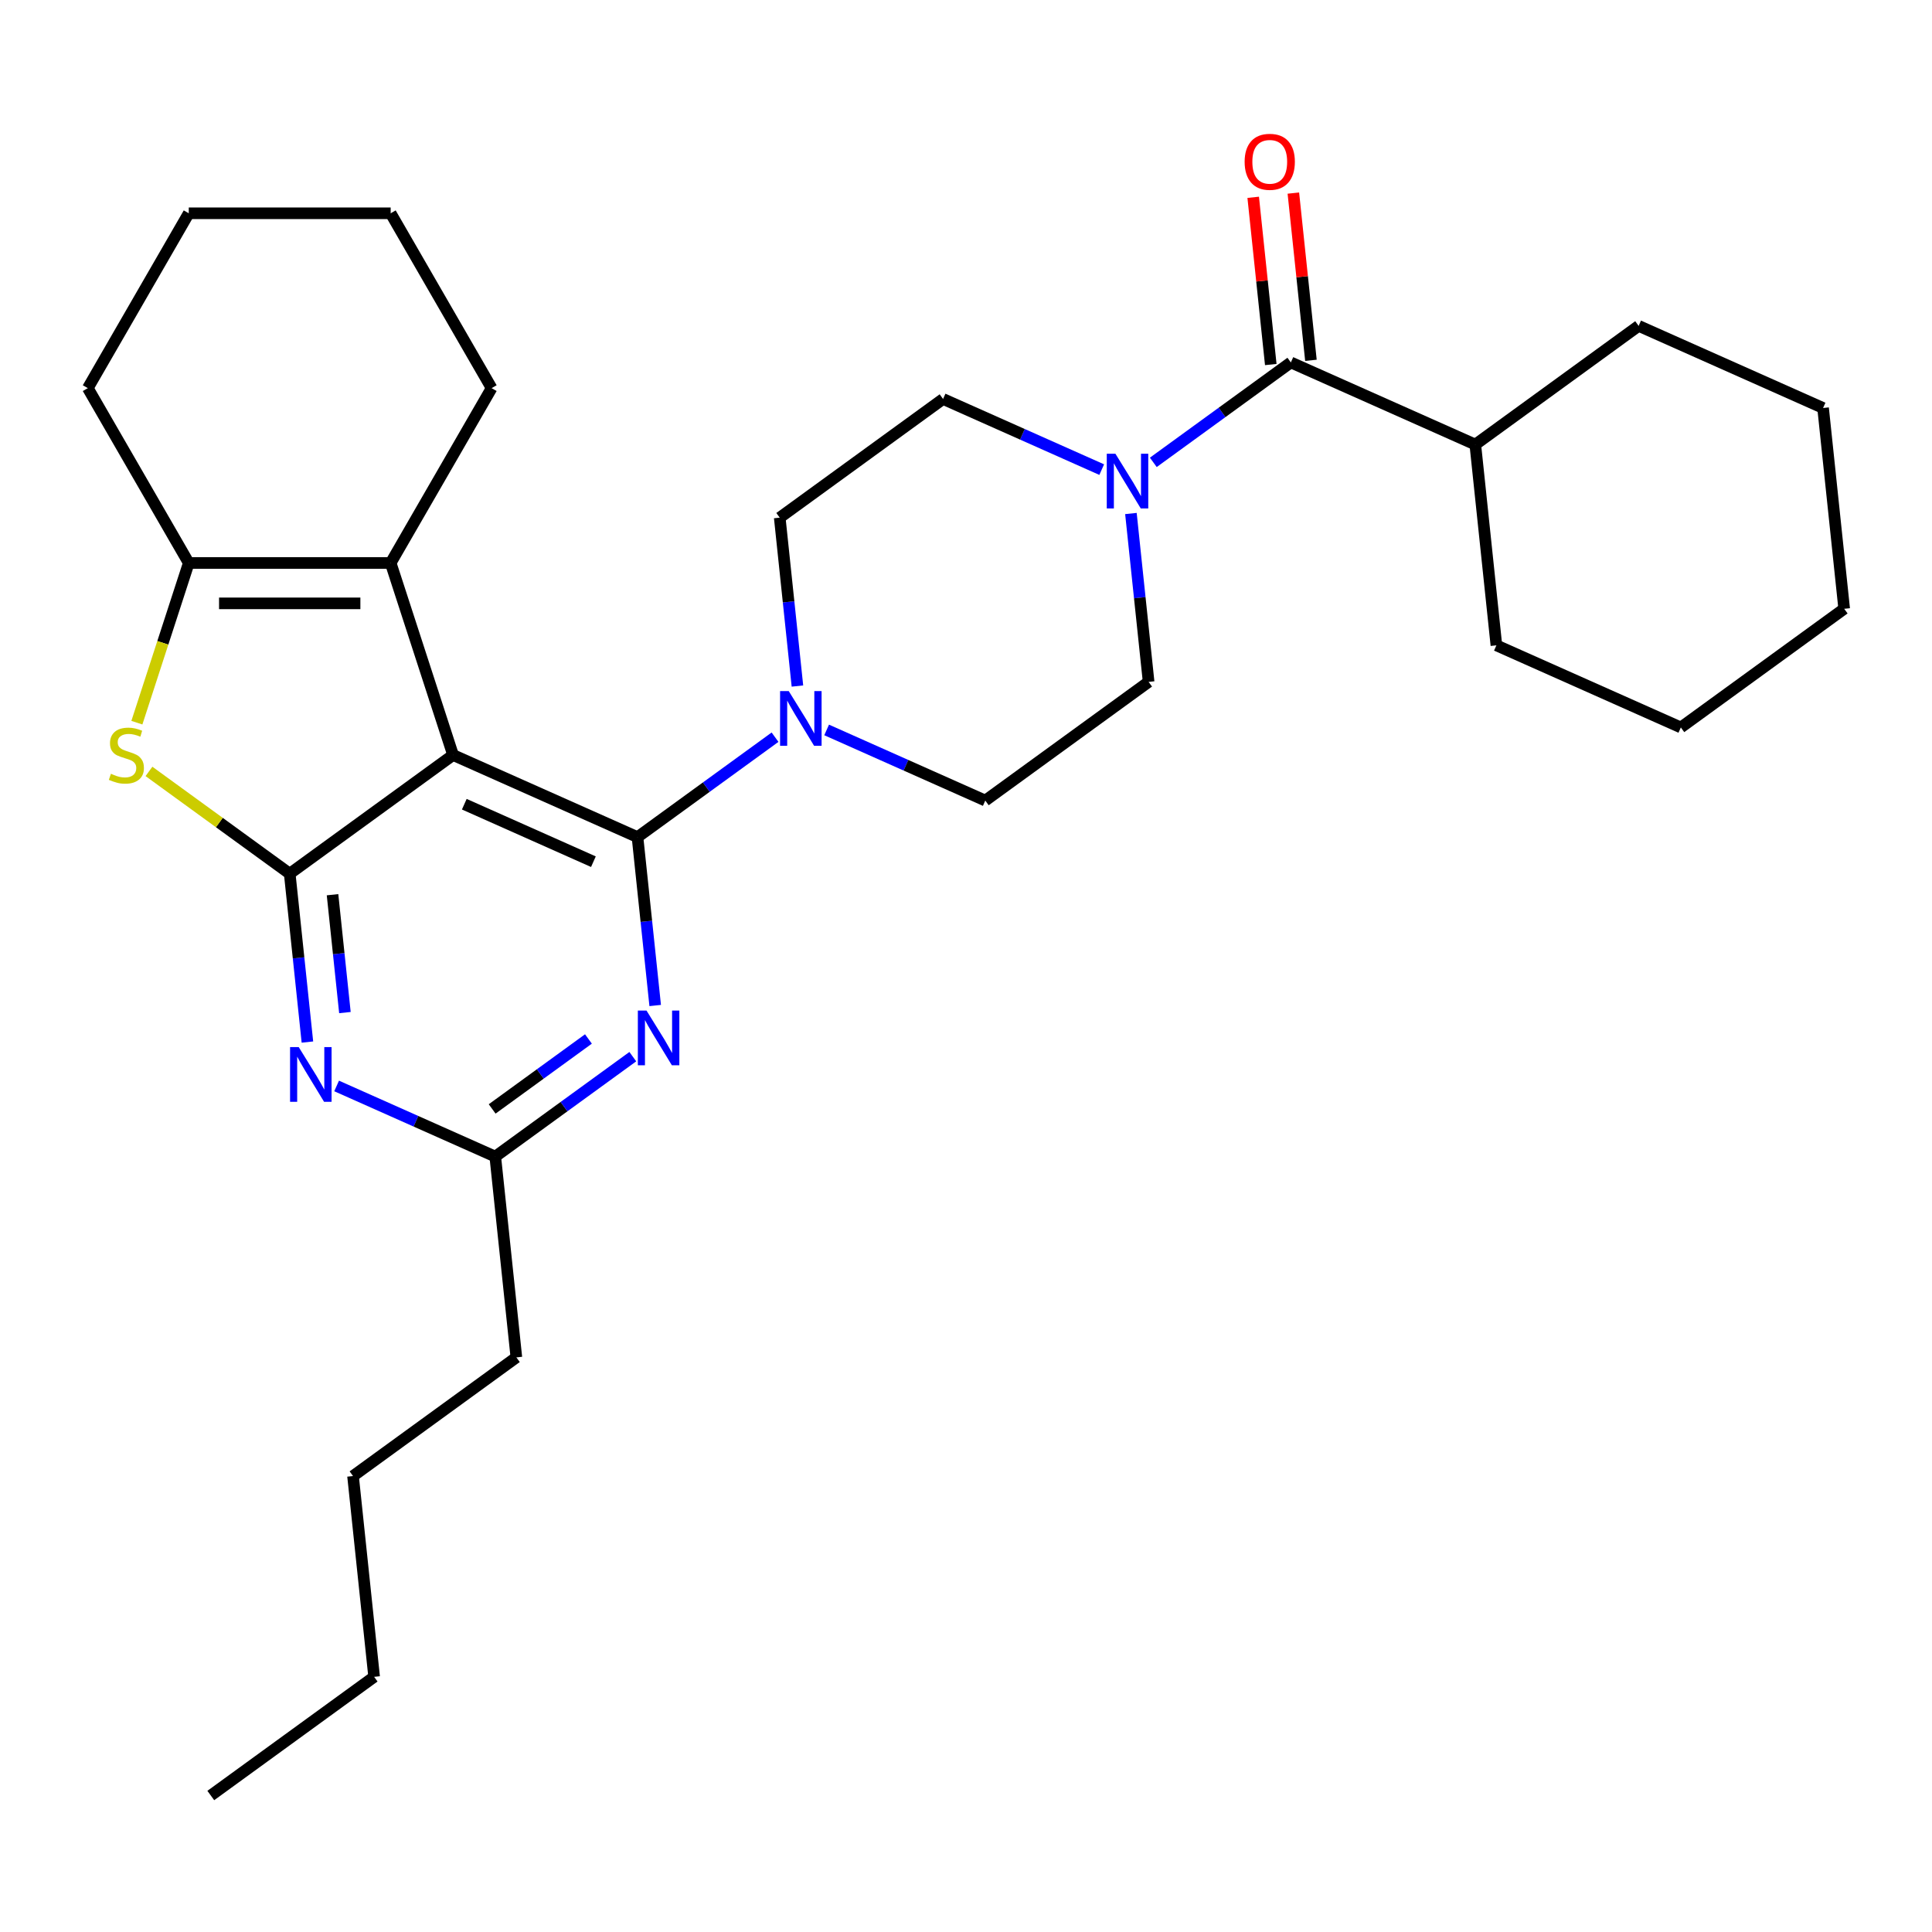 <?xml version='1.0' encoding='iso-8859-1'?>
<svg version='1.1' baseProfile='full'
              xmlns='http://www.w3.org/2000/svg'
                      xmlns:rdkit='http://www.rdkit.org/xml'
                      xmlns:xlink='http://www.w3.org/1999/xlink'
                  xml:space='preserve'
width='1000px' height='1000px' viewBox='0 0 1000 1000'>
<!-- END OF HEADER -->
<rect style='opacity:1.0;fill:#FFFFFF;stroke:none' width='1000' height='1000' x='0' y='0'> </rect>
<path class='bond-0' d='M 427.864,377.812 L 468.922,396.092' style='fill:none;fill-rule:evenodd;stroke:#0000FF;stroke-width:6px;stroke-linecap:butt;stroke-linejoin:miter;stroke-opacity:1' />
<path class='bond-0' d='M 468.922,396.092 L 509.979,414.372' style='fill:none;fill-rule:evenodd;stroke:#000000;stroke-width:6px;stroke-linecap:butt;stroke-linejoin:miter;stroke-opacity:1' />
<path class='bond-1' d='M 412.749,355.095 L 408.169,311.516' style='fill:none;fill-rule:evenodd;stroke:#0000FF;stroke-width:6px;stroke-linecap:butt;stroke-linejoin:miter;stroke-opacity:1' />
<path class='bond-1' d='M 408.169,311.516 L 403.588,267.938' style='fill:none;fill-rule:evenodd;stroke:#000000;stroke-width:6px;stroke-linecap:butt;stroke-linejoin:miter;stroke-opacity:1' />
<path class='bond-2' d='M 401.159,381.568 L 365.563,407.43' style='fill:none;fill-rule:evenodd;stroke:#0000FF;stroke-width:6px;stroke-linecap:butt;stroke-linejoin:miter;stroke-opacity:1' />
<path class='bond-2' d='M 365.563,407.43 L 329.968,433.292' style='fill:none;fill-rule:evenodd;stroke:#000000;stroke-width:6px;stroke-linecap:butt;stroke-linejoin:miter;stroke-opacity:1' />
<path class='bond-3' d='M 570.247,243.073 L 529.19,224.793' style='fill:none;fill-rule:evenodd;stroke:#0000FF;stroke-width:6px;stroke-linecap:butt;stroke-linejoin:miter;stroke-opacity:1' />
<path class='bond-3' d='M 529.19,224.793 L 488.132,206.513' style='fill:none;fill-rule:evenodd;stroke:#000000;stroke-width:6px;stroke-linecap:butt;stroke-linejoin:miter;stroke-opacity:1' />
<path class='bond-4' d='M 585.362,265.79 L 589.943,309.369' style='fill:none;fill-rule:evenodd;stroke:#0000FF;stroke-width:6px;stroke-linecap:butt;stroke-linejoin:miter;stroke-opacity:1' />
<path class='bond-4' d='M 589.943,309.369 L 594.523,352.947' style='fill:none;fill-rule:evenodd;stroke:#000000;stroke-width:6px;stroke-linecap:butt;stroke-linejoin:miter;stroke-opacity:1' />
<path class='bond-5' d='M 596.952,239.316 L 632.548,213.455' style='fill:none;fill-rule:evenodd;stroke:#0000FF;stroke-width:6px;stroke-linecap:butt;stroke-linejoin:miter;stroke-opacity:1' />
<path class='bond-5' d='M 632.548,213.455 L 668.143,187.593' style='fill:none;fill-rule:evenodd;stroke:#000000;stroke-width:6px;stroke-linecap:butt;stroke-linejoin:miter;stroke-opacity:1' />
<path class='bond-6' d='M 488.132,206.513 L 403.588,267.938' style='fill:none;fill-rule:evenodd;stroke:#000000;stroke-width:6px;stroke-linecap:butt;stroke-linejoin:miter;stroke-opacity:1' />
<path class='bond-7' d='M 763.611,230.098 L 774.534,334.027' style='fill:none;fill-rule:evenodd;stroke:#000000;stroke-width:6px;stroke-linecap:butt;stroke-linejoin:miter;stroke-opacity:1' />
<path class='bond-8' d='M 763.611,230.098 L 848.155,168.673' style='fill:none;fill-rule:evenodd;stroke:#000000;stroke-width:6px;stroke-linecap:butt;stroke-linejoin:miter;stroke-opacity:1' />
<path class='bond-9' d='M 763.611,230.098 L 668.143,187.593' style='fill:none;fill-rule:evenodd;stroke:#000000;stroke-width:6px;stroke-linecap:butt;stroke-linejoin:miter;stroke-opacity:1' />
<path class='bond-10' d='M 509.979,414.372 L 594.523,352.947' style='fill:none;fill-rule:evenodd;stroke:#000000;stroke-width:6px;stroke-linecap:butt;stroke-linejoin:miter;stroke-opacity:1' />
<path class='bond-11' d='M 678.536,186.501 L 673.988,143.222' style='fill:none;fill-rule:evenodd;stroke:#000000;stroke-width:6px;stroke-linecap:butt;stroke-linejoin:miter;stroke-opacity:1' />
<path class='bond-11' d='M 673.988,143.222 L 669.439,99.944' style='fill:none;fill-rule:evenodd;stroke:#FF0000;stroke-width:6px;stroke-linecap:butt;stroke-linejoin:miter;stroke-opacity:1' />
<path class='bond-11' d='M 657.75,188.685 L 653.202,145.407' style='fill:none;fill-rule:evenodd;stroke:#000000;stroke-width:6px;stroke-linecap:butt;stroke-linejoin:miter;stroke-opacity:1' />
<path class='bond-11' d='M 653.202,145.407 L 648.653,102.128' style='fill:none;fill-rule:evenodd;stroke:#FF0000;stroke-width:6px;stroke-linecap:butt;stroke-linejoin:miter;stroke-opacity:1' />
<path class='bond-12' d='M 774.534,334.027 L 870.002,376.532' style='fill:none;fill-rule:evenodd;stroke:#000000;stroke-width:6px;stroke-linecap:butt;stroke-linejoin:miter;stroke-opacity:1' />
<path class='bond-13' d='M 159.117,539.369 L 154.537,495.79' style='fill:none;fill-rule:evenodd;stroke:#0000FF;stroke-width:6px;stroke-linecap:butt;stroke-linejoin:miter;stroke-opacity:1' />
<path class='bond-13' d='M 154.537,495.79 L 149.957,452.212' style='fill:none;fill-rule:evenodd;stroke:#000000;stroke-width:6px;stroke-linecap:butt;stroke-linejoin:miter;stroke-opacity:1' />
<path class='bond-13' d='M 178.529,524.111 L 175.323,493.606' style='fill:none;fill-rule:evenodd;stroke:#0000FF;stroke-width:6px;stroke-linecap:butt;stroke-linejoin:miter;stroke-opacity:1' />
<path class='bond-13' d='M 175.323,493.606 L 172.117,463.101' style='fill:none;fill-rule:evenodd;stroke:#000000;stroke-width:6px;stroke-linecap:butt;stroke-linejoin:miter;stroke-opacity:1' />
<path class='bond-14' d='M 174.233,562.086 L 215.29,580.366' style='fill:none;fill-rule:evenodd;stroke:#0000FF;stroke-width:6px;stroke-linecap:butt;stroke-linejoin:miter;stroke-opacity:1' />
<path class='bond-14' d='M 215.29,580.366 L 256.347,598.646' style='fill:none;fill-rule:evenodd;stroke:#000000;stroke-width:6px;stroke-linecap:butt;stroke-linejoin:miter;stroke-opacity:1' />
<path class='bond-15' d='M 256.347,598.646 L 267.271,702.576' style='fill:none;fill-rule:evenodd;stroke:#000000;stroke-width:6px;stroke-linecap:butt;stroke-linejoin:miter;stroke-opacity:1' />
<path class='bond-16' d='M 256.347,598.646 L 291.943,572.784' style='fill:none;fill-rule:evenodd;stroke:#000000;stroke-width:6px;stroke-linecap:butt;stroke-linejoin:miter;stroke-opacity:1' />
<path class='bond-16' d='M 291.943,572.784 L 327.539,546.923' style='fill:none;fill-rule:evenodd;stroke:#0000FF;stroke-width:6px;stroke-linecap:butt;stroke-linejoin:miter;stroke-opacity:1' />
<path class='bond-16' d='M 254.741,573.979 L 279.658,555.876' style='fill:none;fill-rule:evenodd;stroke:#000000;stroke-width:6px;stroke-linecap:butt;stroke-linejoin:miter;stroke-opacity:1' />
<path class='bond-16' d='M 279.658,555.876 L 304.575,537.772' style='fill:none;fill-rule:evenodd;stroke:#0000FF;stroke-width:6px;stroke-linecap:butt;stroke-linejoin:miter;stroke-opacity:1' />
<path class='bond-17' d='M 339.128,520.449 L 334.548,476.87' style='fill:none;fill-rule:evenodd;stroke:#0000FF;stroke-width:6px;stroke-linecap:butt;stroke-linejoin:miter;stroke-opacity:1' />
<path class='bond-17' d='M 334.548,476.87 L 329.968,433.292' style='fill:none;fill-rule:evenodd;stroke:#000000;stroke-width:6px;stroke-linecap:butt;stroke-linejoin:miter;stroke-opacity:1' />
<path class='bond-18' d='M 329.968,433.292 L 234.5,390.787' style='fill:none;fill-rule:evenodd;stroke:#000000;stroke-width:6px;stroke-linecap:butt;stroke-linejoin:miter;stroke-opacity:1' />
<path class='bond-18' d='M 307.147,446.01 L 240.32,416.256' style='fill:none;fill-rule:evenodd;stroke:#000000;stroke-width:6px;stroke-linecap:butt;stroke-linejoin:miter;stroke-opacity:1' />
<path class='bond-19' d='M 149.957,452.212 L 234.5,390.787' style='fill:none;fill-rule:evenodd;stroke:#000000;stroke-width:6px;stroke-linecap:butt;stroke-linejoin:miter;stroke-opacity:1' />
<path class='bond-20' d='M 149.957,452.212 L 113.531,425.747' style='fill:none;fill-rule:evenodd;stroke:#000000;stroke-width:6px;stroke-linecap:butt;stroke-linejoin:miter;stroke-opacity:1' />
<path class='bond-20' d='M 113.531,425.747 L 77.105,399.282' style='fill:none;fill-rule:evenodd;stroke:#CCCC00;stroke-width:6px;stroke-linecap:butt;stroke-linejoin:miter;stroke-opacity:1' />
<path class='bond-21' d='M 234.5,390.787 L 202.208,291.4' style='fill:none;fill-rule:evenodd;stroke:#000000;stroke-width:6px;stroke-linecap:butt;stroke-linejoin:miter;stroke-opacity:1' />
<path class='bond-22' d='M 202.208,291.4 L 254.459,200.898' style='fill:none;fill-rule:evenodd;stroke:#000000;stroke-width:6px;stroke-linecap:butt;stroke-linejoin:miter;stroke-opacity:1' />
<path class='bond-23' d='M 202.208,291.4 L 97.706,291.4' style='fill:none;fill-rule:evenodd;stroke:#000000;stroke-width:6px;stroke-linecap:butt;stroke-linejoin:miter;stroke-opacity:1' />
<path class='bond-23' d='M 186.532,312.3 L 113.381,312.3' style='fill:none;fill-rule:evenodd;stroke:#000000;stroke-width:6px;stroke-linecap:butt;stroke-linejoin:miter;stroke-opacity:1' />
<path class='bond-24' d='M 97.706,291.4 L 84.278,332.727' style='fill:none;fill-rule:evenodd;stroke:#000000;stroke-width:6px;stroke-linecap:butt;stroke-linejoin:miter;stroke-opacity:1' />
<path class='bond-24' d='M 84.278,332.727 L 70.849,374.055' style='fill:none;fill-rule:evenodd;stroke:#CCCC00;stroke-width:6px;stroke-linecap:butt;stroke-linejoin:miter;stroke-opacity:1' />
<path class='bond-25' d='M 97.706,291.4 L 45.455,200.898' style='fill:none;fill-rule:evenodd;stroke:#000000;stroke-width:6px;stroke-linecap:butt;stroke-linejoin:miter;stroke-opacity:1' />
<path class='bond-26' d='M 267.271,702.576 L 182.727,764' style='fill:none;fill-rule:evenodd;stroke:#000000;stroke-width:6px;stroke-linecap:butt;stroke-linejoin:miter;stroke-opacity:1' />
<path class='bond-27' d='M 182.727,764 L 193.65,867.93' style='fill:none;fill-rule:evenodd;stroke:#000000;stroke-width:6px;stroke-linecap:butt;stroke-linejoin:miter;stroke-opacity:1' />
<path class='bond-28' d='M 193.65,867.93 L 109.106,929.355' style='fill:none;fill-rule:evenodd;stroke:#000000;stroke-width:6px;stroke-linecap:butt;stroke-linejoin:miter;stroke-opacity:1' />
<path class='bond-29' d='M 254.459,200.898 L 202.208,110.397' style='fill:none;fill-rule:evenodd;stroke:#000000;stroke-width:6px;stroke-linecap:butt;stroke-linejoin:miter;stroke-opacity:1' />
<path class='bond-30' d='M 45.455,200.898 L 97.706,110.397' style='fill:none;fill-rule:evenodd;stroke:#000000;stroke-width:6px;stroke-linecap:butt;stroke-linejoin:miter;stroke-opacity:1' />
<path class='bond-31' d='M 202.208,110.397 L 97.706,110.397' style='fill:none;fill-rule:evenodd;stroke:#000000;stroke-width:6px;stroke-linecap:butt;stroke-linejoin:miter;stroke-opacity:1' />
<path class='bond-32' d='M 848.155,168.673 L 943.622,211.178' style='fill:none;fill-rule:evenodd;stroke:#000000;stroke-width:6px;stroke-linecap:butt;stroke-linejoin:miter;stroke-opacity:1' />
<path class='bond-33' d='M 870.002,376.532 L 954.545,315.107' style='fill:none;fill-rule:evenodd;stroke:#000000;stroke-width:6px;stroke-linecap:butt;stroke-linejoin:miter;stroke-opacity:1' />
<path class='bond-34' d='M 943.622,211.178 L 954.545,315.107' style='fill:none;fill-rule:evenodd;stroke:#000000;stroke-width:6px;stroke-linecap:butt;stroke-linejoin:miter;stroke-opacity:1' />
<path  class='atom-0' d='M 408.252 357.707
L 417.532 372.707
Q 418.452 374.187, 419.932 376.867
Q 421.412 379.547, 421.492 379.707
L 421.492 357.707
L 425.252 357.707
L 425.252 386.027
L 421.372 386.027
L 411.412 369.627
Q 410.252 367.707, 409.012 365.507
Q 407.812 363.307, 407.452 362.627
L 407.452 386.027
L 403.772 386.027
L 403.772 357.707
L 408.252 357.707
' fill='#0000FF'/>
<path  class='atom-1' d='M 577.34 234.858
L 586.62 249.858
Q 587.54 251.338, 589.02 254.018
Q 590.5 256.698, 590.58 256.858
L 590.58 234.858
L 594.34 234.858
L 594.34 263.178
L 590.46 263.178
L 580.5 246.778
Q 579.34 244.858, 578.1 242.658
Q 576.9 240.458, 576.54 239.778
L 576.54 263.178
L 572.86 263.178
L 572.86 234.858
L 577.34 234.858
' fill='#0000FF'/>
<path  class='atom-8' d='M 644.22 83.743
Q 644.22 76.943, 647.58 73.143
Q 650.94 69.343, 657.22 69.343
Q 663.5 69.343, 666.86 73.143
Q 670.22 76.943, 670.22 83.743
Q 670.22 90.623, 666.82 94.543
Q 663.42 98.423, 657.22 98.423
Q 650.98 98.423, 647.58 94.543
Q 644.22 90.663, 644.22 83.743
M 657.22 95.223
Q 661.54 95.223, 663.86 92.343
Q 666.22 89.423, 666.22 83.743
Q 666.22 78.183, 663.86 75.383
Q 661.54 72.543, 657.22 72.543
Q 652.9 72.543, 650.54 75.343
Q 648.22 78.143, 648.22 83.743
Q 648.22 89.463, 650.54 92.343
Q 652.9 95.223, 657.22 95.223
' fill='#FF0000'/>
<path  class='atom-10' d='M 154.62 541.981
L 163.9 556.981
Q 164.82 558.461, 166.3 561.141
Q 167.78 563.821, 167.86 563.981
L 167.86 541.981
L 171.62 541.981
L 171.62 570.301
L 167.74 570.301
L 157.78 553.901
Q 156.62 551.981, 155.38 549.781
Q 154.18 547.581, 153.82 546.901
L 153.82 570.301
L 150.14 570.301
L 150.14 541.981
L 154.62 541.981
' fill='#0000FF'/>
<path  class='atom-12' d='M 334.631 523.061
L 343.911 538.061
Q 344.831 539.541, 346.311 542.221
Q 347.791 544.901, 347.871 545.061
L 347.871 523.061
L 351.631 523.061
L 351.631 551.381
L 347.751 551.381
L 337.791 534.981
Q 336.631 533.061, 335.391 530.861
Q 334.191 528.661, 333.831 527.981
L 333.831 551.381
L 330.151 551.381
L 330.151 523.061
L 334.631 523.061
' fill='#0000FF'/>
<path  class='atom-18' d='M 57.413 400.507
Q 57.733 400.627, 59.053 401.187
Q 60.373 401.747, 61.813 402.107
Q 63.293 402.427, 64.733 402.427
Q 67.413 402.427, 68.973 401.147
Q 70.533 399.827, 70.533 397.547
Q 70.533 395.987, 69.733 395.027
Q 68.973 394.067, 67.773 393.547
Q 66.573 393.027, 64.573 392.427
Q 62.053 391.667, 60.533 390.947
Q 59.053 390.227, 57.973 388.707
Q 56.933 387.187, 56.933 384.627
Q 56.933 381.067, 59.333 378.867
Q 61.773 376.667, 66.573 376.667
Q 69.853 376.667, 73.573 378.227
L 72.653 381.307
Q 69.253 379.907, 66.693 379.907
Q 63.933 379.907, 62.413 381.067
Q 60.893 382.187, 60.933 384.147
Q 60.933 385.667, 61.693 386.587
Q 62.493 387.507, 63.613 388.027
Q 64.773 388.547, 66.693 389.147
Q 69.253 389.947, 70.773 390.747
Q 72.293 391.547, 73.373 393.187
Q 74.493 394.787, 74.493 397.547
Q 74.493 401.467, 71.853 403.587
Q 69.253 405.667, 64.893 405.667
Q 62.373 405.667, 60.453 405.107
Q 58.573 404.587, 56.333 403.667
L 57.413 400.507
' fill='#CCCC00'/>
</svg>
